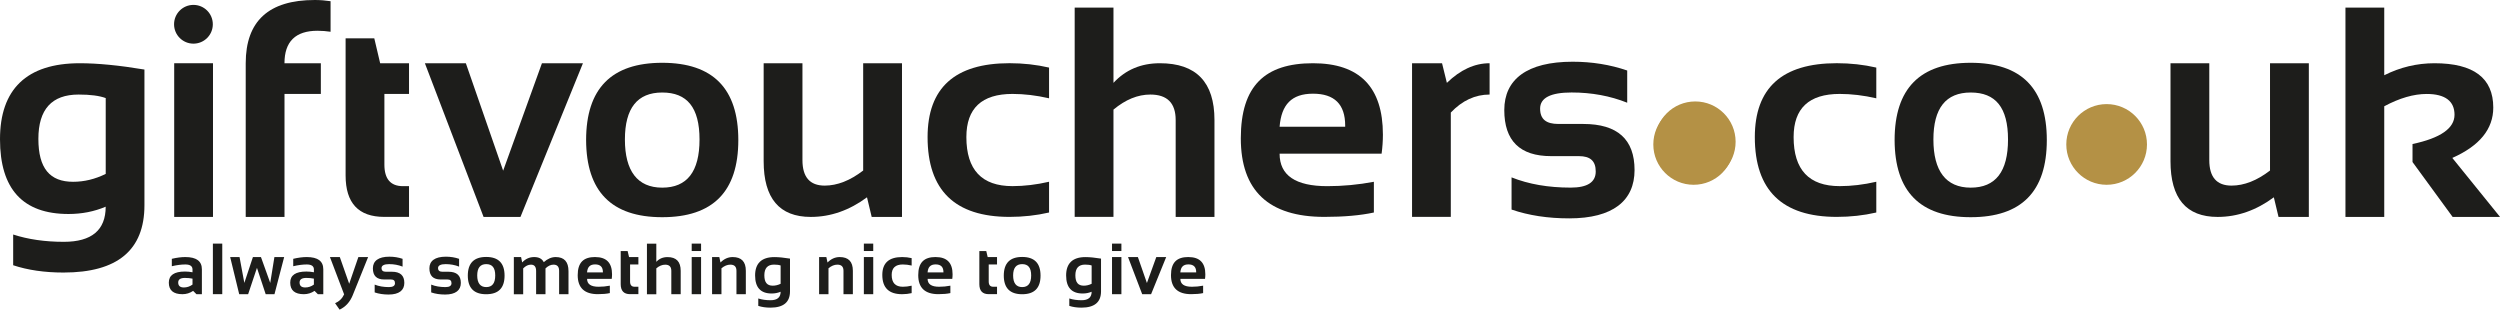<?xml version="1.0" encoding="UTF-8"?>
<svg id="Laag_1" data-name="Laag 1" xmlns="http://www.w3.org/2000/svg" viewBox="0 0 725.03 89.81">
  <defs>
    <style>
      .cls-1 {
        fill: #1d1d1b;
      }

      .cls-2 {
        fill: #b49145;
      }
    </style>
  </defs>
  <path class="cls-1" d="M41.89,59.51c0,13.02-7.82,19.53-23.47,19.53-5.49,0-10.36-.71-14.6-2.12v-8.91c4.33,1.41,9.23,2.12,14.69,2.12,8.09,0,12.14-3.4,12.14-10.19-3.34,1.42-6.93,2.12-10.78,2.12C6.62,62.06,0,54.83,0,40.37s7.71-22.03,23.13-22.03c5.18,0,11.43.61,18.76,1.83v39.35ZM30.65,28.44c-1.84-.68-4.46-1.02-7.85-1.02-7.78,0-11.67,4.29-11.67,12.86s3.35,12.44,10.06,12.44c3.23,0,6.38-.76,9.47-2.29v-21.99Z"/>
  <path class="cls-1" d="M61.77,18.34v44.57h-11.25V18.34h11.25Z"/>
  <path class="cls-1" d="M100.23,11.12h8.32l1.7,7.22h8.37v8.91h-7.14v20.5c0,4.16,1.8,6.24,5.39,6.24h1.75v8.91h-7.18c-7.47,0-11.21-4-11.21-12.01V11.12Z"/>
  <path class="cls-1" d="M123.22,18.34h11.88l10.82,31.16,11.25-31.16h11.89l-18.12,44.57h-10.7l-17.02-44.57Z"/>
  <path class="cls-1" d="M169.98,40.62c0-14.94,7.36-22.41,22.07-22.41s22.07,7.47,22.07,22.41-7.36,22.37-22.07,22.37-22.02-7.46-22.07-22.37ZM192.05,54.42c7.22,0,10.82-4.65,10.82-13.96s-3.61-13.63-10.82-13.63-10.82,4.54-10.82,13.63,3.61,13.96,10.82,13.96Z"/>
  <path class="cls-1" d="M261.59,18.34v44.57h-8.79l-1.36-5.69c-5.12,3.79-10.56,5.69-16.3,5.69-9.11,0-13.67-5.39-13.67-16.17v-28.4h11.25v28.1c0,4.92,2.15,7.39,6.45,7.39,3.65,0,7.37-1.46,11.16-4.37v-31.11h11.25Z"/>
  <path class="cls-1" d="M304.24,61.63c-3.68.85-7.5,1.27-11.46,1.27-15.85,0-23.77-7.71-23.77-23.13,0-14.29,7.92-21.44,23.77-21.44,3.96,0,7.78.42,11.46,1.27v8.91c-3.68-.85-7.22-1.27-10.61-1.27-8.91,0-13.37,4.17-13.37,12.52,0,9.48,4.46,14.22,13.37,14.22,3.4,0,6.93-.42,10.61-1.27v8.91Z"/>
  <path class="cls-1" d="M311.67,62.91V2.21h11.25v21.82c3.51-3.79,7.99-5.69,13.46-5.69,10.55,0,15.83,5.49,15.83,16.47v28.1h-11.25v-28.1c0-4.92-2.45-7.39-7.34-7.39-3.65,0-7.22,1.46-10.7,4.37v31.11h-11.25Z"/>
  <path class="cls-1" d="M380.77,18.34c13.53,0,20.29,6.9,20.29,20.71,0,1.84-.13,3.68-.38,5.52h-29.58c0,6.28,4.61,9.42,13.84,9.42,4.5,0,9-.42,13.5-1.27v8.91c-3.93.85-8.72,1.27-14.35,1.27-16.16,0-24.24-7.6-24.24-22.79s6.97-21.77,20.93-21.77ZM371.1,36.76h19.02v-.34c0-6.17-3.11-9.25-9.34-9.25s-9.17,3.2-9.68,9.59Z"/>
  <path class="cls-1" d="M409.51,62.91V18.34h8.7l1.4,5.69c3.91-3.79,8.04-5.69,12.39-5.69v9.08c-4.19,0-7.94,1.74-11.25,5.22v30.26h-11.25Z"/>
  <path class="cls-1" d="M438.37,60.78v-9.34c4.95,1.98,10.67,2.97,17.15,2.97,4.84,0,7.26-1.56,7.26-4.67s-1.63-4.46-4.88-4.46h-8.06c-9.06,0-13.58-4.46-13.58-13.37s6.61-14.01,19.82-14.01c5.6,0,10.88.85,15.83,2.55v9.34c-4.95-1.98-10.33-2.97-16.13-2.97-6.08,0-9.13,1.56-9.13,4.67s1.77,4.46,5.31,4.46h7.22c9.9,0,14.86,4.46,14.86,13.37s-6.31,14.01-18.93,14.01c-6.2,0-11.77-.85-16.72-2.55Z"/>
  <path class="cls-1" d="M544.15,61.63c-3.68.85-7.5,1.27-11.46,1.27-15.85,0-23.77-7.71-23.77-23.13,0-14.29,7.92-21.44,23.77-21.44,3.96,0,7.78.42,11.46,1.27v8.91c-3.68-.85-7.22-1.27-10.61-1.27-8.91,0-13.37,4.17-13.37,12.52,0,9.48,4.46,14.22,13.37,14.22,3.4,0,6.93-.42,10.61-1.27v8.91Z"/>
  <path class="cls-1" d="M549.46,40.62c0-14.94,7.36-22.41,22.07-22.41s22.07,7.47,22.07,22.41-7.36,22.37-22.07,22.37-22.02-7.46-22.07-22.37ZM571.53,54.42c7.22,0,10.82-4.65,10.82-13.96s-3.61-13.63-10.82-13.63-10.82,4.54-10.82,13.63,3.61,13.96,10.82,13.96Z"/>
  <path class="cls-1" d="M669.59,18.34v44.57h-8.79l-1.36-5.69c-5.12,3.79-10.56,5.69-16.3,5.69-9.11,0-13.67-5.39-13.67-16.17v-28.4h11.25v28.1c0,4.92,2.15,7.39,6.45,7.39,3.65,0,7.37-1.46,11.16-4.37v-31.11h11.25Z"/>
  <path class="cls-1" d="M680.21,62.91V2.21h11.25v19.61c4.61-2.32,9.47-3.48,14.56-3.48,11.38,0,17.06,4.29,17.06,12.86,0,6.23-3.96,11.09-11.88,14.6l13.84,17.11h-13.75l-11.63-15.92v-5.22c8.12-1.73,12.18-4.56,12.18-8.49s-2.69-6.03-8.07-6.03c-3.76,0-7.87,1.19-12.31,3.57v32.09h-11.25Z"/>
  <circle class="cls-2" cx="491.18" cy="41.89" r="11.7"/>
  <circle class="cls-2" cx="610.95" cy="41.89" r="11.7"/>
  <path class="cls-1" d="M82.5,18.34c0-6.28,3.2-9.42,9.59-9.42,1.3,0,2.55.11,3.78.29V.35c-1.47-.22-2.99-.35-4.58-.35-13.36,0-20.03,6.11-20.03,18.34v44.57h11.25V27.25h10.54v-8.91h-10.54Z"/>
  <circle class="cls-1" cx="56.1" cy="7.04" r="5.62"/>
  <circle class="cls-2" cx="491.65" cy="41.12" r="11.7"/>
  <g>
    <path class="cls-1" d="M48.96,81.96c0-2.14,1.56-3.21,4.68-3.21.73,0,1.46.07,2.19.21v-.81c0-.96-.69-1.45-2.08-1.45-1.18,0-2.48.17-3.92.51v-2.15c1.44-.34,2.74-.51,3.92-.51,3.2,0,4.8,1.18,4.8,3.55v7.22h-1.58l-.96-.96c-.94.64-1.97.96-3.1.96-2.63,0-3.95-1.12-3.95-3.35ZM53.64,80.6c-1.31,0-1.96.44-1.96,1.33,0,.96.55,1.44,1.64,1.44.9,0,1.74-.28,2.51-.84v-1.72c-.68-.14-1.42-.21-2.19-.21Z"/>
    <path class="cls-1" d="M64.46,70.65v14.66h-2.72v-14.66h2.72Z"/>
    <path class="cls-1" d="M66.73,74.55h2.74l1.39,7.5,2.49-7.5h2.33l2.69,7.5,1.21-7.5h2.83l-2.81,10.77h-2.55l-2.53-7.64-2.56,7.64h-2.59l-2.62-10.77Z"/>
    <path class="cls-1" d="M84.17,81.96c0-2.14,1.56-3.21,4.68-3.21.73,0,1.46.07,2.19.21v-.81c0-.96-.69-1.45-2.08-1.45-1.18,0-2.48.17-3.92.51v-2.15c1.44-.34,2.74-.51,3.92-.51,3.2,0,4.8,1.18,4.8,3.55v7.22h-1.58l-.96-.96c-.94.64-1.97.96-3.1.96-2.63,0-3.95-1.12-3.95-3.35ZM88.84,80.6c-1.31,0-1.96.44-1.96,1.33,0,.96.55,1.44,1.64,1.44.9,0,1.74-.28,2.51-.84v-1.72c-.68-.14-1.42-.21-2.19-.21Z"/>
    <path class="cls-1" d="M95.67,74.55h2.88l2.72,7.75,2.66-7.75h2.83l-4.47,11.08c-.79,1.95-2.06,3.35-3.8,4.17l-1.31-1.86c1.2-.53,2.08-1.38,2.62-2.57l-4.12-10.83Z"/>
    <path class="cls-1" d="M108.66,84.8v-2.26c1.2.48,2.58.72,4.14.72,1.17,0,1.75-.38,1.75-1.13s-.39-1.08-1.18-1.08h-1.95c-2.19,0-3.28-1.08-3.28-3.23s1.6-3.38,4.79-3.38c1.35,0,2.63.21,3.82.62v2.26c-1.2-.48-2.5-.72-3.9-.72s-2.2.38-2.2,1.13.43,1.08,1.28,1.08h1.74c2.39,0,3.59,1.08,3.59,3.23s-1.52,3.38-4.57,3.38c-1.5,0-2.84-.21-4.04-.62Z"/>
    <path class="cls-1" d="M125.05,84.8v-2.26c1.2.48,2.58.72,4.14.72,1.17,0,1.75-.38,1.75-1.13s-.39-1.08-1.18-1.08h-1.95c-2.19,0-3.28-1.08-3.28-3.23s1.6-3.38,4.79-3.38c1.35,0,2.63.21,3.82.62v2.26c-1.2-.48-2.5-.72-3.9-.72s-2.2.38-2.2,1.13.43,1.08,1.28,1.08h1.74c2.39,0,3.59,1.08,3.59,3.23s-1.52,3.38-4.57,3.38c-1.5,0-2.84-.21-4.04-.62Z"/>
    <path class="cls-1" d="M135.67,79.93c0-3.61,1.78-5.41,5.33-5.41s5.33,1.8,5.33,5.41-1.78,5.4-5.33,5.4-5.32-1.8-5.33-5.4ZM141.01,83.26c1.74,0,2.61-1.12,2.61-3.37s-.87-3.29-2.61-3.29-2.61,1.1-2.61,3.29.87,3.37,2.61,3.37Z"/>
    <path class="cls-1" d="M149.02,85.32v-10.77h2.1l.32,1.56c.96-1.04,2.12-1.56,3.48-1.56s2.28.49,2.78,1.48c1.1-.98,2.25-1.48,3.46-1.48,2.47,0,3.71,1.36,3.71,4.09v6.68h-2.72v-6.78c0-1.2-.54-1.79-1.62-1.79-.81,0-1.58.36-2.33,1.09v7.49h-2.72v-6.75c0-1.22-.5-1.83-1.5-1.83-.79,0-1.54.36-2.25,1.09v7.49h-2.72Z"/>
    <path class="cls-1" d="M172.6,74.55c3.27,0,4.9,1.67,4.9,5,0,.44-.03.89-.09,1.33h-7.15c0,1.52,1.11,2.28,3.34,2.28,1.09,0,2.17-.1,3.26-.31v2.15c-.95.21-2.11.31-3.47.31-3.9,0-5.85-1.84-5.85-5.51s1.69-5.26,5.06-5.26ZM170.26,79h4.59v-.08c0-1.49-.75-2.24-2.26-2.24s-2.21.77-2.34,2.32Z"/>
    <path class="cls-1" d="M180.01,72.81h2.01l.41,1.74h2.71v2.15h-2.41v4.95c0,1,.43,1.51,1.3,1.51h1.11v2.15h-2.42c-1.8,0-2.71-.97-2.71-2.9v-9.61Z"/>
    <path class="cls-1" d="M187.62,85.32v-14.66h2.72v5.27c.85-.92,1.93-1.37,3.25-1.37,2.55,0,3.82,1.33,3.82,3.98v6.79h-2.72v-6.79c0-1.19-.59-1.78-1.77-1.78-.88,0-1.74.35-2.58,1.06v7.52h-2.72Z"/>
    <path class="cls-1" d="M203.32,70.65v2.15h-2.72v-2.15h2.72ZM203.32,74.55v10.77h-2.72v-10.77h2.72Z"/>
    <path class="cls-1" d="M206.51,85.32v-10.77h2.1l.34,1.58c1.03-1.05,2.21-1.58,3.53-1.58,2.55,0,3.82,1.33,3.82,3.98v6.79h-2.72v-6.79c0-1.19-.59-1.78-1.77-1.78-.88,0-1.74.35-2.58,1.06v7.52h-2.72Z"/>
    <path class="cls-1" d="M229.11,84.5c0,3.14-1.89,4.72-5.67,4.72-1.33,0-2.5-.17-3.53-.51v-2.15c1.05.34,2.23.51,3.55.51,1.96,0,2.93-.82,2.93-2.46-.81.34-1.67.51-2.6.51-3.2,0-4.8-1.75-4.8-5.24s1.86-5.32,5.59-5.32c1.25,0,2.76.15,4.53.44v9.51ZM226.39,76.99c-.44-.16-1.08-.25-1.9-.25-1.88,0-2.82,1.04-2.82,3.11s.81,3,2.43,3c.78,0,1.54-.18,2.29-.55v-5.31Z"/>
    <path class="cls-1" d="M237.55,85.32v-10.77h2.1l.34,1.58c1.03-1.05,2.21-1.58,3.53-1.58,2.55,0,3.82,1.33,3.82,3.98v6.79h-2.72v-6.79c0-1.19-.59-1.78-1.77-1.78-.88,0-1.74.35-2.58,1.06v7.52h-2.72Z"/>
    <path class="cls-1" d="M253.25,70.65v2.15h-2.72v-2.15h2.72ZM253.25,74.55v10.77h-2.72v-10.77h2.72Z"/>
    <path class="cls-1" d="M264.39,85.01c-.89.21-1.81.31-2.77.31-3.83,0-5.74-1.86-5.74-5.59,0-3.45,1.91-5.18,5.74-5.18.96,0,1.88.1,2.77.31v2.15c-.89-.21-1.74-.31-2.56-.31-2.15,0-3.23,1.01-3.23,3.03,0,2.29,1.08,3.43,3.23,3.43.82,0,1.67-.1,2.56-.31v2.15Z"/>
    <path class="cls-1" d="M271.36,74.55c3.27,0,4.9,1.67,4.9,5,0,.44-.03.89-.09,1.33h-7.15c0,1.52,1.11,2.28,3.34,2.28,1.09,0,2.17-.1,3.26-.31v2.15c-.95.21-2.11.31-3.47.31-3.9,0-5.85-1.84-5.85-5.51s1.69-5.26,5.06-5.26ZM269.02,79h4.59v-.08c0-1.49-.75-2.24-2.26-2.24s-2.21.77-2.34,2.32Z"/>
    <path class="cls-1" d="M284.02,72.81h2.01l.41,1.74h2.71v2.15h-2.41v4.95c0,1,.43,1.51,1.3,1.51h1.11v2.15h-2.42c-1.8,0-2.71-.97-2.71-2.9v-9.61Z"/>
    <path class="cls-1" d="M291.11,79.93c0-3.61,1.78-5.41,5.33-5.41s5.33,1.8,5.33,5.41-1.78,5.4-5.33,5.4-5.32-1.8-5.33-5.4ZM296.44,83.26c1.74,0,2.61-1.12,2.61-3.37s-.87-3.29-2.61-3.29-2.62,1.1-2.62,3.29.87,3.37,2.62,3.37Z"/>
    <path class="cls-1" d="M319.31,84.5c0,3.14-1.89,4.72-5.67,4.72-1.33,0-2.5-.17-3.53-.51v-2.15c1.05.34,2.23.51,3.55.51,1.95,0,2.93-.82,2.93-2.46-.81.34-1.67.51-2.6.51-3.2,0-4.8-1.75-4.8-5.24s1.86-5.32,5.59-5.32c1.25,0,2.76.15,4.53.44v9.51ZM316.59,76.99c-.44-.16-1.08-.25-1.9-.25-1.88,0-2.82,1.04-2.82,3.11s.81,3,2.43,3c.78,0,1.54-.18,2.29-.55v-5.31Z"/>
    <path class="cls-1" d="M325.22,70.65v2.15h-2.72v-2.15h2.72ZM325.22,74.55v10.77h-2.72v-10.77h2.72Z"/>
    <path class="cls-1" d="M327.13,74.55h2.87l2.62,7.53,2.72-7.53h2.87l-4.38,10.77h-2.58l-4.11-10.77Z"/>
    <path class="cls-1" d="M344.66,74.55c3.27,0,4.9,1.67,4.9,5,0,.44-.03.89-.09,1.33h-7.15c0,1.52,1.11,2.28,3.34,2.28,1.09,0,2.17-.1,3.26-.31v2.15c-.95.21-2.11.31-3.47.31-3.9,0-5.85-1.84-5.85-5.51s1.68-5.26,5.05-5.26ZM342.32,79h4.59v-.08c0-1.49-.75-2.24-2.26-2.24s-2.21.77-2.34,2.32Z"/>
  </g>
</svg>